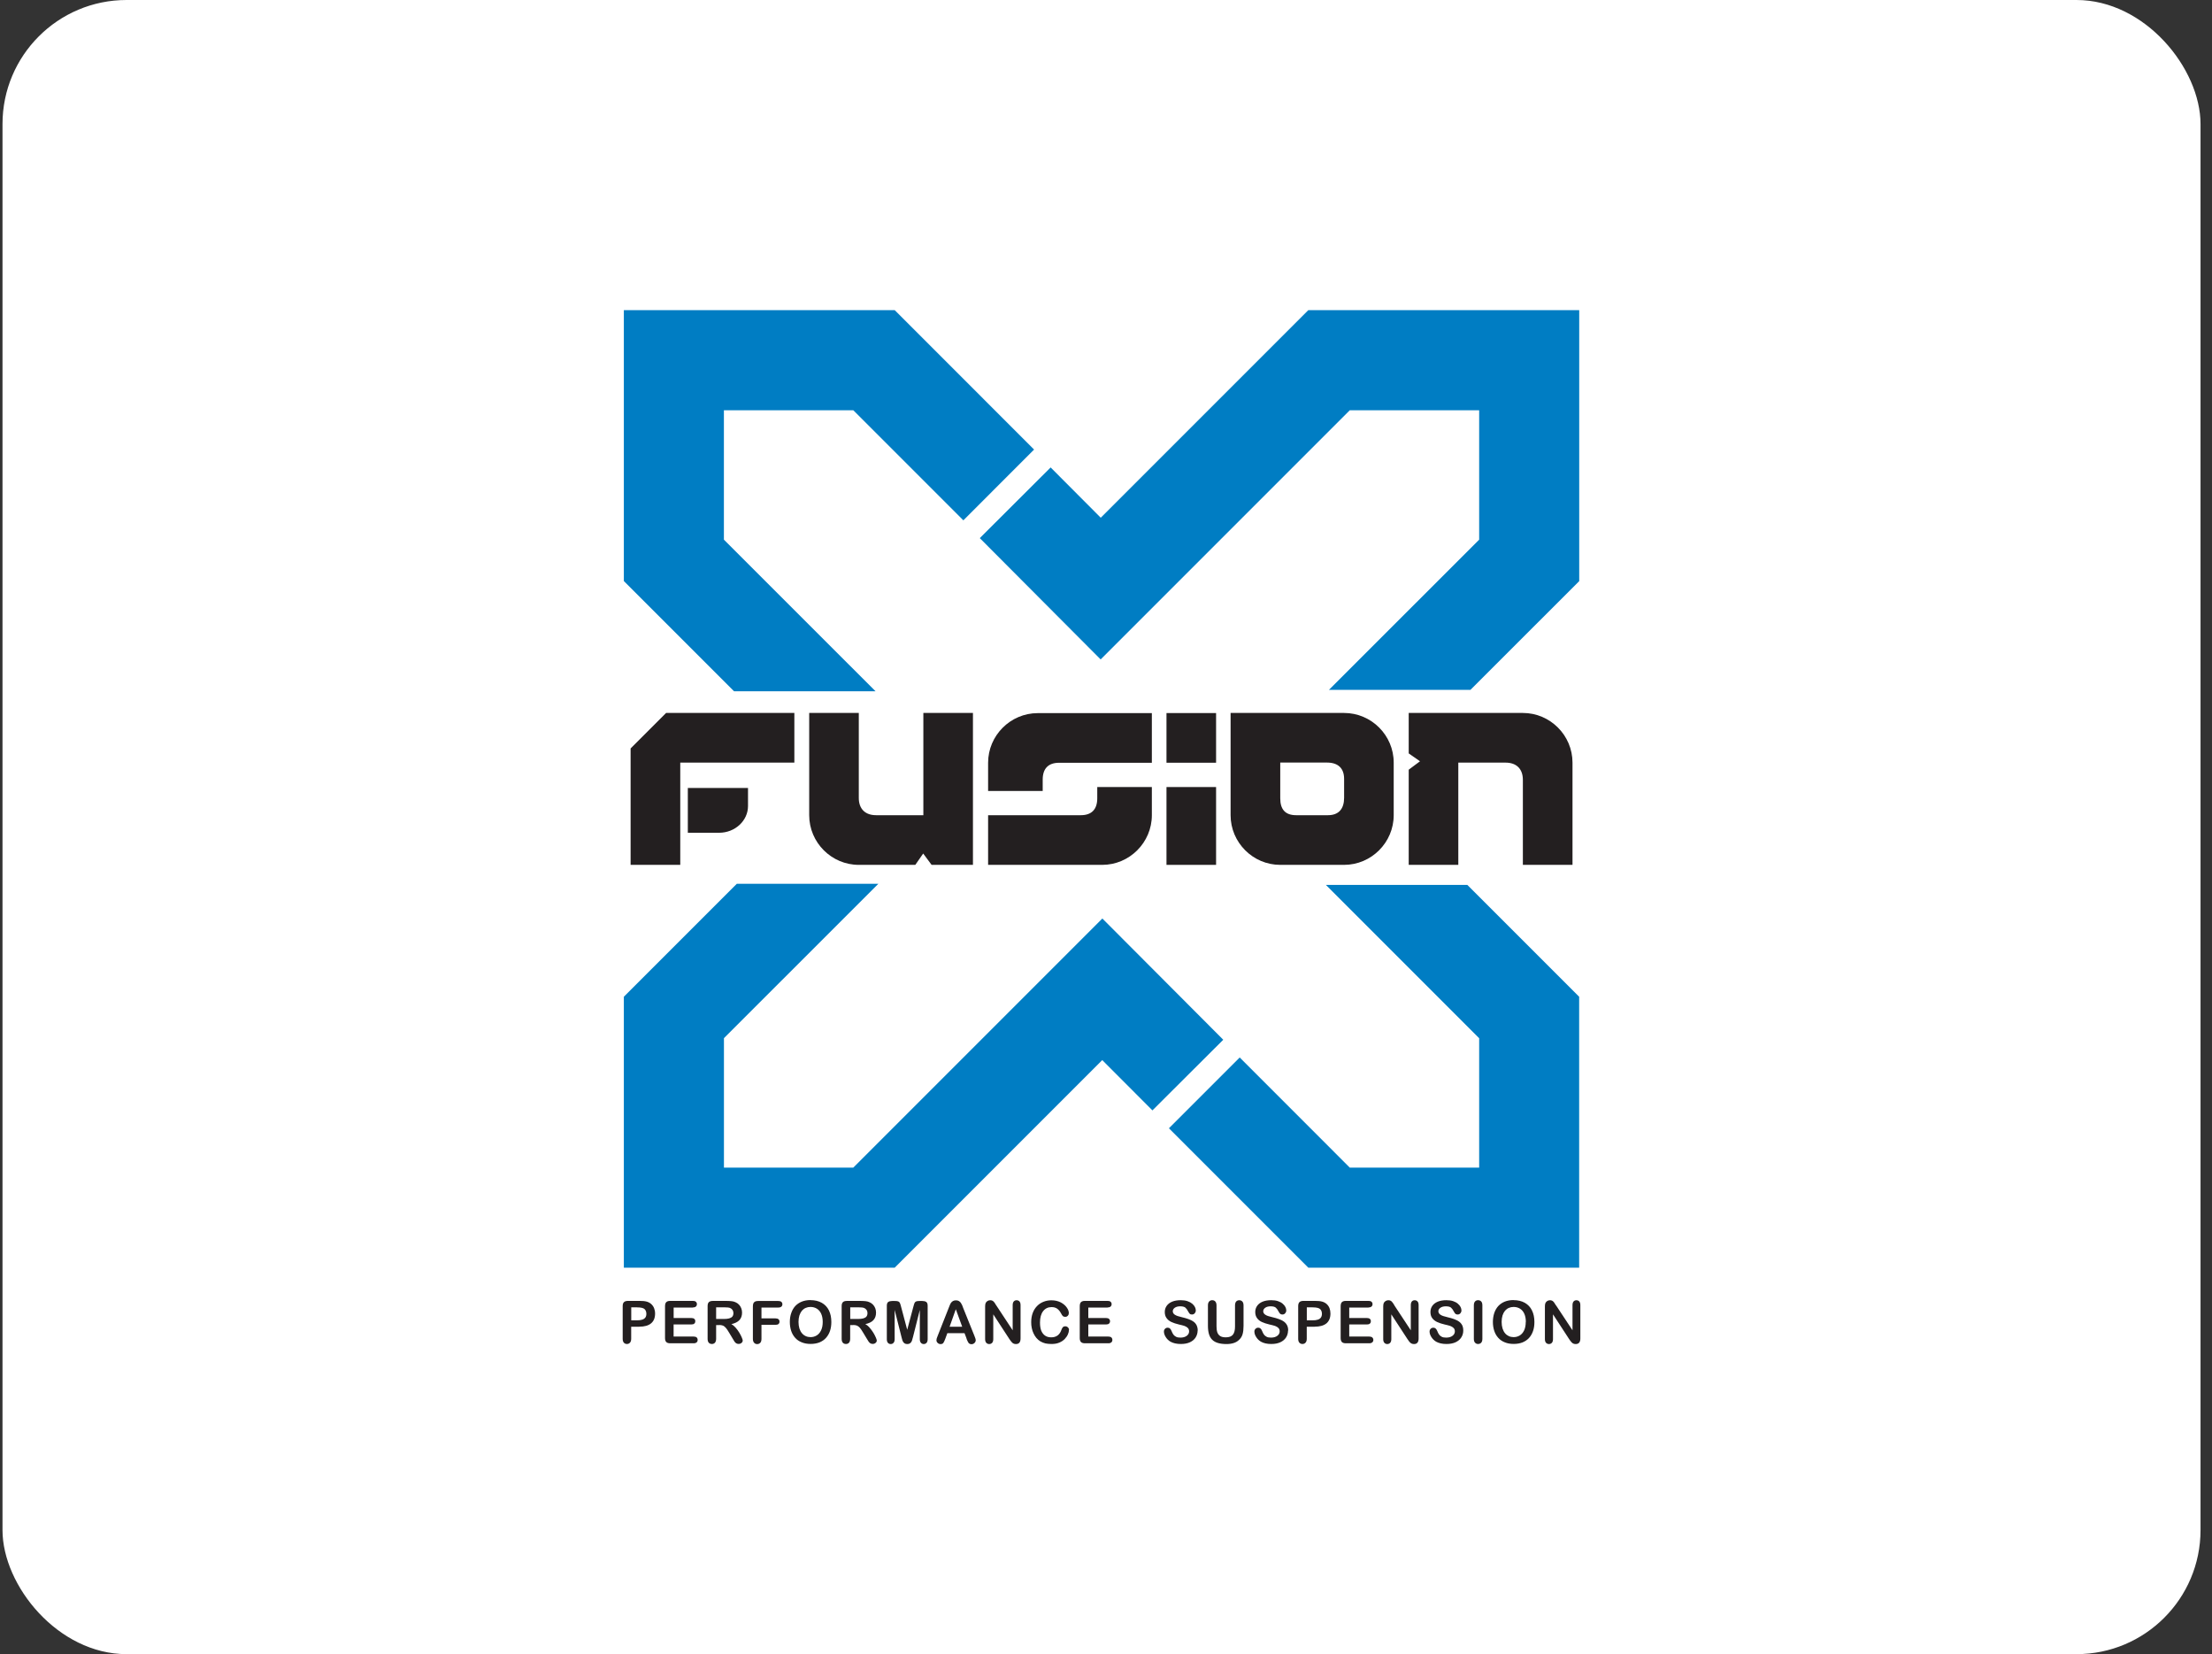 <svg width="107" height="80" viewBox="0 0 107 80" fill="none" xmlns="http://www.w3.org/2000/svg">
<rect x="0" y="0" width="107" height="80" fill="#333333" stroke="none"/>
<rect x="0.121" width="106.324" height="80" rx="6" fill="white"/>
<g clip-path="url(#clip0_180_211)">
<path d="M32.221 34.481L30.504 36.198V41.828H32.906V36.883H38.425V34.481H32.221Z" fill="#231F20"/>
<path d="M36.183 38.108H33.272V40.275H34.788C35.555 40.275 36.183 39.694 36.183 38.983V38.108Z" fill="#231F20"/>
<path d="M65.018 38.584C65.018 39.109 64.766 39.426 64.238 39.426H62.696C62.166 39.426 61.929 39.138 61.929 38.61V36.88H64.186C64.714 36.88 65.018 37.143 65.018 37.67V38.584ZM65.018 34.481H59.527V39.426C59.527 40.746 60.608 41.828 61.926 41.828H65.015C66.336 41.828 67.417 40.746 67.417 39.426V36.88C67.417 35.56 66.336 34.481 65.015 34.481" fill="#231F20"/>
<path d="M73.662 34.481H68.143V36.437L68.689 36.818L68.143 37.225V41.828H70.542V36.883H72.828C73.358 36.883 73.665 37.189 73.665 37.717V41.828H76.066V36.883C76.066 35.562 74.985 34.481 73.665 34.481" fill="#231F20"/>
<path d="M58.825 38.064H56.426V41.828H58.825V38.064Z" fill="#231F20"/>
<path d="M58.825 34.486H56.426V36.888H58.825V34.486Z" fill="#231F20"/>
<path d="M44.665 34.481V39.426H42.379C41.851 39.426 41.542 39.12 41.542 38.592V34.481H39.143V39.426C39.143 40.746 40.222 41.828 41.542 41.828H44.276L44.657 41.279L45.064 41.828H47.064V34.481H44.662H44.665Z" fill="#231F20"/>
<path d="M53.077 38.062V38.61C53.077 39.138 52.809 39.426 52.282 39.426H47.797V41.828H53.316C54.637 41.828 55.718 40.746 55.718 39.426V38.062H53.077Z" fill="#231F20"/>
<path d="M50.438 38.252V37.704C50.438 37.176 50.704 36.89 51.234 36.89H55.718V34.489H50.199C48.879 34.489 47.797 35.57 47.797 36.89V38.255H50.438V38.252Z" fill="#231F20"/>
<path d="M41.274 19.839C42.379 20.944 46.6 25.165 46.6 25.165L50.021 21.742L43.28 15H30.177V28.102L35.508 33.433H42.353C38.675 29.755 35.64 26.723 35.017 26.1C35.017 24.936 35.017 22.19 35.017 19.842H41.277L41.274 19.839Z" fill="#007DC3"/>
<path d="M53.326 44.42L41.277 56.469H35.019V50.209C35.737 49.491 39.21 46.018 42.489 42.742H35.642L30.177 48.206V61.309H43.28L53.319 51.27L55.746 53.702L59.172 50.286L53.324 44.422L53.326 44.42Z" fill="#007DC3"/>
<path d="M70.98 42.798H64.138L71.551 50.212V56.469H65.291L59.968 51.143L56.544 54.567L63.286 61.309H76.388V48.206L70.98 42.798Z" fill="#007DC3"/>
<path d="M63.286 15L53.246 25.039C52.07 23.86 50.822 22.607 50.822 22.607L47.395 26.025L53.241 31.892L65.291 19.842H71.551V26.1L64.284 33.364H71.129L76.391 28.105V15H63.288H63.286Z" fill="#007DC3"/>
<path d="M30.816 63.226H30.535V63.855H30.816C30.913 63.855 30.996 63.847 31.063 63.824C31.13 63.803 31.179 63.77 31.215 63.723C31.251 63.677 31.266 63.615 31.266 63.541C31.266 63.45 31.24 63.376 31.186 63.319C31.127 63.257 31.003 63.229 30.816 63.229M30.916 64.166H30.532V64.748C30.532 64.83 30.512 64.894 30.473 64.936C30.435 64.979 30.386 65 30.326 65C30.267 65 30.216 64.979 30.177 64.936C30.139 64.892 30.121 64.83 30.121 64.75V63.17C30.121 63.08 30.141 63.013 30.185 62.974C30.226 62.935 30.293 62.915 30.386 62.915H30.919C31.078 62.915 31.199 62.925 31.284 62.951C31.366 62.974 31.439 63.013 31.5 63.067C31.559 63.121 31.608 63.188 31.639 63.265C31.67 63.342 31.688 63.432 31.688 63.528C31.688 63.736 31.624 63.893 31.495 64.001C31.366 64.109 31.176 64.163 30.921 64.163" fill="#231F20"/>
<path d="M33.521 63.237H32.586V63.744H33.446C33.511 63.744 33.557 63.759 33.588 63.788C33.619 63.816 33.634 63.852 33.634 63.898C33.634 63.945 33.619 63.983 33.588 64.011C33.557 64.042 33.511 64.055 33.444 64.055H32.584V64.64H33.552C33.616 64.64 33.668 64.655 33.699 64.683C33.732 64.714 33.747 64.753 33.747 64.804C33.747 64.856 33.732 64.892 33.699 64.92C33.665 64.951 33.616 64.966 33.552 64.966H32.424C32.334 64.966 32.267 64.946 32.229 64.905C32.188 64.866 32.169 64.799 32.169 64.712V63.17C32.169 63.111 32.177 63.062 32.195 63.023C32.213 62.987 32.242 62.959 32.278 62.941C32.316 62.923 32.362 62.915 32.422 62.915H33.516C33.583 62.915 33.632 62.928 33.662 62.959C33.696 62.987 33.711 63.026 33.711 63.072C33.711 63.118 33.696 63.16 33.662 63.188C33.632 63.216 33.583 63.232 33.516 63.232" fill="#231F20"/>
<path d="M35.024 63.226H34.641V63.79H35.014C35.114 63.79 35.2 63.782 35.266 63.764C35.333 63.746 35.385 63.718 35.423 63.677C35.459 63.636 35.477 63.577 35.477 63.504C35.477 63.448 35.462 63.396 35.434 63.355C35.405 63.311 35.364 63.278 35.313 63.257C35.264 63.237 35.169 63.226 35.024 63.226ZM34.785 64.086H34.641V64.745C34.641 64.833 34.62 64.897 34.584 64.938C34.546 64.979 34.497 65 34.438 65C34.371 65 34.319 64.977 34.283 64.936C34.247 64.894 34.229 64.83 34.229 64.748V63.172C34.229 63.082 34.247 63.018 34.288 62.977C34.329 62.938 34.394 62.917 34.484 62.917H35.158C35.251 62.917 35.331 62.923 35.395 62.93C35.462 62.938 35.521 62.954 35.575 62.979C35.64 63.005 35.696 63.044 35.745 63.095C35.794 63.147 35.83 63.203 35.856 63.27C35.882 63.334 35.895 63.407 35.895 63.481C35.895 63.633 35.853 63.754 35.766 63.847C35.678 63.939 35.55 64.001 35.377 64.04C35.449 64.078 35.519 64.135 35.586 64.212C35.653 64.287 35.712 64.369 35.763 64.454C35.815 64.542 35.856 64.619 35.884 64.691C35.913 64.761 35.928 64.807 35.928 64.833C35.928 64.861 35.92 64.887 35.902 64.912C35.884 64.938 35.861 64.959 35.83 64.974C35.799 64.99 35.766 64.997 35.727 64.997C35.678 64.997 35.642 64.984 35.609 64.964C35.575 64.941 35.55 64.912 35.526 64.879C35.503 64.846 35.472 64.797 35.436 64.73L35.269 64.452C35.21 64.349 35.156 64.272 35.109 64.218C35.063 64.166 35.014 64.127 34.965 64.109C34.916 64.091 34.857 64.081 34.782 64.081" fill="#231F20"/>
<path d="M37.652 63.237H36.834V63.762H37.519C37.58 63.762 37.629 63.777 37.66 63.806C37.691 63.834 37.706 63.87 37.706 63.919C37.706 63.968 37.691 64.004 37.66 64.032C37.629 64.06 37.58 64.073 37.519 64.073H36.834V64.75C36.834 64.835 36.816 64.9 36.777 64.941C36.739 64.982 36.69 65.005 36.628 65.005C36.566 65.005 36.517 64.985 36.479 64.941C36.44 64.9 36.419 64.835 36.419 64.753V63.175C36.419 63.116 36.43 63.067 36.445 63.028C36.463 62.992 36.492 62.964 36.528 62.946C36.564 62.928 36.612 62.92 36.672 62.92H37.65C37.717 62.92 37.763 62.933 37.797 62.964C37.83 62.992 37.846 63.031 37.846 63.077C37.846 63.123 37.83 63.165 37.797 63.193C37.763 63.221 37.714 63.237 37.65 63.237" fill="#231F20"/>
<path d="M39.797 63.934C39.797 63.785 39.774 63.654 39.725 63.543C39.676 63.432 39.606 63.35 39.516 63.293C39.426 63.237 39.321 63.208 39.205 63.208C39.12 63.208 39.045 63.224 38.973 63.255C38.901 63.286 38.842 63.332 38.79 63.391C38.742 63.453 38.7 63.528 38.669 63.62C38.641 63.713 38.626 63.819 38.626 63.932C38.626 64.045 38.641 64.156 38.669 64.248C38.7 64.344 38.742 64.421 38.795 64.483C38.85 64.547 38.911 64.591 38.981 64.622C39.05 64.653 39.128 64.668 39.21 64.668C39.316 64.668 39.413 64.642 39.503 64.588C39.593 64.534 39.663 64.452 39.717 64.341C39.771 64.23 39.797 64.094 39.797 63.932M39.205 62.879C39.416 62.879 39.599 62.923 39.751 63.008C39.905 63.095 40.018 63.216 40.098 63.376C40.175 63.535 40.214 63.721 40.214 63.934C40.214 64.094 40.193 64.238 40.15 64.367C40.106 64.496 40.041 64.609 39.956 64.704C39.871 64.799 39.766 64.871 39.64 64.923C39.514 64.972 39.372 64.997 39.212 64.997C39.053 64.997 38.909 64.972 38.783 64.92C38.654 64.869 38.548 64.797 38.464 64.701C38.379 64.606 38.314 64.496 38.27 64.362C38.227 64.23 38.206 64.086 38.206 63.932C38.206 63.777 38.229 63.631 38.276 63.499C38.322 63.365 38.386 63.255 38.471 63.162C38.559 63.072 38.662 63 38.785 62.951C38.909 62.902 39.048 62.876 39.205 62.876" fill="#231F20"/>
<path d="M41.511 63.226H41.128V63.79H41.501C41.602 63.79 41.684 63.782 41.753 63.764C41.82 63.746 41.874 63.718 41.908 63.677C41.944 63.636 41.962 63.577 41.962 63.504C41.962 63.448 41.949 63.396 41.918 63.355C41.89 63.311 41.849 63.278 41.797 63.257C41.748 63.237 41.653 63.226 41.509 63.226M41.269 64.086H41.125V64.745C41.125 64.833 41.105 64.897 41.069 64.938C41.033 64.979 40.981 65 40.922 65C40.855 65 40.803 64.977 40.767 64.936C40.731 64.894 40.713 64.83 40.713 64.748V63.172C40.713 63.082 40.731 63.018 40.773 62.977C40.811 62.938 40.878 62.917 40.966 62.917H41.64C41.733 62.917 41.812 62.923 41.88 62.93C41.946 62.938 42.006 62.954 42.057 62.979C42.121 63.005 42.178 63.044 42.227 63.095C42.276 63.147 42.312 63.203 42.338 63.27C42.363 63.334 42.376 63.407 42.376 63.481C42.376 63.633 42.335 63.754 42.248 63.847C42.163 63.939 42.031 64.001 41.856 64.04C41.931 64.078 42 64.135 42.065 64.212C42.132 64.287 42.191 64.369 42.245 64.454C42.297 64.542 42.338 64.619 42.368 64.691C42.397 64.761 42.412 64.807 42.412 64.833C42.412 64.861 42.405 64.887 42.387 64.912C42.368 64.938 42.345 64.959 42.315 64.974C42.286 64.99 42.253 64.997 42.212 64.997C42.165 64.997 42.127 64.984 42.096 64.964C42.062 64.941 42.036 64.912 42.013 64.879C41.99 64.846 41.959 64.797 41.921 64.73L41.753 64.452C41.694 64.349 41.64 64.272 41.594 64.218C41.547 64.166 41.498 64.127 41.45 64.109C41.401 64.091 41.339 64.081 41.267 64.081" fill="#231F20"/>
<path d="M43.606 64.658L43.277 63.353V64.768C43.277 64.846 43.259 64.905 43.223 64.943C43.189 64.982 43.143 65.003 43.086 65.003C43.03 65.003 42.983 64.982 42.95 64.943C42.916 64.905 42.898 64.846 42.898 64.768V63.147C42.898 63.059 42.922 62.997 42.968 62.966C43.017 62.935 43.079 62.92 43.156 62.92H43.285C43.362 62.92 43.416 62.925 43.452 62.941C43.488 62.956 43.511 62.979 43.529 63.015C43.547 63.051 43.565 63.111 43.586 63.193L43.884 64.313L44.183 63.193C44.203 63.111 44.224 63.051 44.24 63.015C44.258 62.977 44.283 62.954 44.317 62.941C44.35 62.925 44.407 62.92 44.487 62.92H44.615C44.695 62.92 44.757 62.935 44.803 62.966C44.85 62.997 44.873 63.059 44.873 63.147V64.768C44.873 64.846 44.855 64.905 44.821 64.943C44.785 64.982 44.742 65.003 44.682 65.003C44.628 65.003 44.582 64.982 44.548 64.943C44.512 64.905 44.494 64.846 44.494 64.768V63.353L44.165 64.658C44.144 64.743 44.126 64.804 44.111 64.846C44.098 64.884 44.072 64.923 44.036 64.954C44 64.985 43.949 65.003 43.884 65.003C43.835 65.003 43.794 64.992 43.761 64.972C43.727 64.951 43.702 64.923 43.684 64.892C43.663 64.858 43.65 64.822 43.64 64.784C43.63 64.745 43.617 64.704 43.606 64.66" fill="#231F20"/>
<path d="M45.934 64.166H46.544L46.235 63.319L45.934 64.166ZM46.755 64.735L46.657 64.478H45.825L45.728 64.743C45.689 64.846 45.658 64.915 45.63 64.951C45.602 64.987 45.558 65.005 45.496 65.005C45.445 65.005 45.398 64.987 45.357 64.948C45.316 64.91 45.298 64.866 45.298 64.817C45.298 64.791 45.303 64.761 45.311 64.732C45.321 64.701 45.337 64.66 45.357 64.609L45.882 63.278C45.898 63.242 45.916 63.196 45.936 63.142C45.957 63.087 45.977 63.044 46.003 63.008C46.026 62.974 46.06 62.946 46.096 62.923C46.134 62.902 46.181 62.889 46.24 62.889C46.299 62.889 46.346 62.9 46.384 62.923C46.42 62.946 46.454 62.974 46.477 63.008C46.5 63.041 46.521 63.08 46.539 63.118C46.554 63.157 46.575 63.211 46.6 63.278L47.133 64.601C47.174 64.701 47.198 64.773 47.198 64.82C47.198 64.869 47.177 64.912 47.138 64.951C47.1 64.99 47.051 65.01 46.994 65.01C46.961 65.01 46.935 65.005 46.909 64.992C46.886 64.982 46.868 64.966 46.85 64.946C46.835 64.925 46.817 64.894 46.799 64.853C46.781 64.812 46.765 64.773 46.752 64.743" fill="#231F20"/>
<path d="M48.191 63.131L48.986 64.338V63.121C48.986 63.041 49.004 62.982 49.038 62.943C49.071 62.905 49.117 62.884 49.174 62.884C49.233 62.884 49.28 62.905 49.316 62.943C49.349 62.982 49.367 63.041 49.367 63.121V64.732C49.367 64.912 49.293 65.003 49.146 65.003C49.107 65.003 49.076 64.997 49.045 64.987C49.014 64.974 48.989 64.959 48.963 64.936C48.937 64.912 48.914 64.884 48.891 64.853C48.87 64.822 48.847 64.791 48.824 64.758L48.047 63.566V64.766C48.047 64.843 48.029 64.902 47.993 64.943C47.957 64.982 47.908 65.003 47.851 65.003C47.792 65.003 47.745 64.982 47.707 64.941C47.673 64.902 47.653 64.843 47.653 64.766V63.185C47.653 63.118 47.661 63.067 47.676 63.026C47.694 62.984 47.722 62.951 47.764 62.923C47.805 62.897 47.849 62.884 47.897 62.884C47.936 62.884 47.967 62.889 47.995 62.902C48.021 62.915 48.044 62.93 48.065 62.951C48.085 62.972 48.106 62.997 48.127 63.031C48.147 63.062 48.17 63.098 48.191 63.134" fill="#231F20"/>
<path d="M51.707 64.32C51.707 64.385 51.692 64.457 51.658 64.531C51.628 64.606 51.576 64.681 51.507 64.755C51.437 64.828 51.35 64.887 51.242 64.933C51.133 64.979 51.01 65 50.866 65C50.758 65 50.66 64.99 50.57 64.972C50.482 64.948 50.402 64.918 50.33 64.876C50.258 64.833 50.191 64.776 50.132 64.707C50.078 64.642 50.034 64.57 49.996 64.49C49.957 64.41 49.929 64.326 49.911 64.236C49.89 64.145 49.882 64.048 49.882 63.947C49.882 63.782 49.906 63.636 49.954 63.504C50.003 63.373 50.07 63.263 50.16 63.17C50.248 63.077 50.353 63.008 50.474 62.959C50.595 62.91 50.724 62.887 50.858 62.887C51.025 62.887 51.172 62.92 51.303 62.984C51.432 63.051 51.53 63.134 51.599 63.232C51.669 63.327 51.702 63.419 51.702 63.507C51.702 63.553 51.687 63.597 51.653 63.633C51.62 63.669 51.579 63.687 51.532 63.687C51.478 63.687 51.44 63.674 51.414 63.651C51.388 63.625 51.357 63.582 51.326 63.52C51.272 63.417 51.208 63.342 51.136 63.291C51.061 63.239 50.974 63.216 50.866 63.216C50.696 63.216 50.559 63.281 50.459 63.412C50.358 63.541 50.307 63.726 50.307 63.965C50.307 64.125 50.328 64.259 50.371 64.364C50.418 64.47 50.48 64.549 50.562 64.601C50.644 64.655 50.739 64.678 50.85 64.678C50.971 64.678 51.069 64.65 51.154 64.591C51.236 64.531 51.298 64.444 51.339 64.328C51.357 64.274 51.38 64.23 51.406 64.197C51.432 64.163 51.473 64.145 51.532 64.145C51.584 64.145 51.625 64.163 51.658 64.197C51.694 64.23 51.712 64.274 51.712 64.326" fill="#231F20"/>
<path d="M53.579 63.237H52.644V63.744H53.507C53.571 63.744 53.617 63.759 53.648 63.788C53.679 63.816 53.695 63.852 53.695 63.898C53.695 63.945 53.679 63.983 53.648 64.011C53.617 64.042 53.569 64.055 53.507 64.055H52.644V64.64H53.612C53.677 64.64 53.726 64.655 53.759 64.683C53.792 64.714 53.808 64.753 53.808 64.804C53.808 64.856 53.79 64.892 53.759 64.92C53.726 64.951 53.677 64.966 53.612 64.966H52.485C52.395 64.966 52.33 64.946 52.289 64.905C52.251 64.866 52.23 64.799 52.23 64.712V63.17C52.23 63.111 52.238 63.062 52.256 63.023C52.274 62.987 52.302 62.959 52.338 62.941C52.377 62.923 52.423 62.915 52.482 62.915H53.576C53.643 62.915 53.692 62.928 53.723 62.959C53.756 62.987 53.772 63.026 53.772 63.072C53.772 63.118 53.756 63.16 53.723 63.188C53.692 63.216 53.643 63.232 53.576 63.232" fill="#231F20"/>
<path d="M57.932 64.349C57.932 64.472 57.898 64.583 57.836 64.683C57.772 64.784 57.679 64.861 57.556 64.918C57.435 64.974 57.288 65 57.118 65C56.915 65 56.75 64.961 56.616 64.887C56.524 64.83 56.446 64.758 56.39 64.665C56.331 64.573 56.302 64.483 56.302 64.395C56.302 64.346 56.32 64.302 56.354 64.266C56.387 64.23 56.434 64.212 56.485 64.212C56.529 64.212 56.567 64.225 56.596 64.254C56.627 64.282 56.652 64.323 56.673 64.377C56.699 64.441 56.727 64.498 56.758 64.542C56.789 64.586 56.833 64.622 56.887 64.65C56.941 64.681 57.015 64.691 57.103 64.691C57.226 64.691 57.327 64.663 57.404 64.606C57.481 64.549 57.52 64.477 57.52 64.39C57.52 64.323 57.499 64.266 57.458 64.225C57.417 64.184 57.363 64.15 57.296 64.127C57.231 64.107 57.144 64.081 57.033 64.058C56.887 64.024 56.763 63.983 56.665 63.937C56.567 63.893 56.488 63.829 56.431 63.749C56.372 63.672 56.343 63.571 56.343 63.453C56.343 63.342 56.374 63.242 56.436 63.154C56.498 63.067 56.585 63 56.704 62.951C56.82 62.905 56.956 62.882 57.113 62.882C57.239 62.882 57.347 62.897 57.44 62.928C57.533 62.959 57.607 63 57.669 63.051C57.731 63.103 57.775 63.157 57.803 63.214C57.831 63.27 57.844 63.327 57.844 63.381C57.844 63.43 57.826 63.474 57.793 63.515C57.757 63.553 57.713 63.574 57.661 63.574C57.615 63.574 57.576 63.564 57.553 63.541C57.53 63.517 57.504 63.481 57.474 63.427C57.437 63.35 57.391 63.288 57.34 63.242C57.286 63.198 57.203 63.178 57.087 63.178C56.979 63.178 56.894 63.201 56.827 63.247C56.763 63.293 56.73 63.35 56.73 63.417C56.73 63.458 56.74 63.492 56.763 63.522C56.784 63.553 56.815 63.579 56.856 63.6C56.897 63.623 56.935 63.638 56.974 63.651C57.015 63.664 57.08 63.682 57.172 63.705C57.288 63.731 57.394 63.762 57.486 63.795C57.579 63.829 57.659 63.867 57.726 63.914C57.793 63.96 57.842 64.017 57.88 64.089C57.916 64.161 57.937 64.248 57.937 64.351" fill="#231F20"/>
<path d="M58.431 64.12V63.136C58.431 63.051 58.449 62.99 58.488 62.946C58.526 62.905 58.575 62.882 58.635 62.882C58.699 62.882 58.75 62.902 58.789 62.946C58.825 62.987 58.846 63.051 58.846 63.136V64.145C58.846 64.259 58.858 64.356 58.884 64.434C58.91 64.511 58.956 64.57 59.021 64.614C59.088 64.658 59.178 64.678 59.296 64.678C59.458 64.678 59.572 64.635 59.641 64.547C59.708 64.462 59.741 64.331 59.741 64.156V63.139C59.741 63.054 59.759 62.99 59.795 62.948C59.831 62.907 59.883 62.884 59.945 62.884C60.007 62.884 60.058 62.905 60.097 62.948C60.135 62.99 60.153 63.054 60.153 63.139V64.125C60.153 64.287 60.138 64.418 60.107 64.526C60.076 64.635 60.017 64.73 59.929 64.807C59.857 64.876 59.77 64.925 59.669 64.956C59.572 64.987 59.456 65.003 59.322 65.003C59.165 65.003 59.028 64.984 58.915 64.951C58.802 64.918 58.709 64.866 58.637 64.794C58.565 64.722 58.514 64.632 58.48 64.519C58.447 64.408 58.431 64.274 58.431 64.12Z" fill="#231F20"/>
<path d="M62.305 64.349C62.305 64.472 62.274 64.583 62.21 64.683C62.145 64.784 62.053 64.861 61.929 64.918C61.806 64.974 61.661 65 61.492 65C61.288 65 61.121 64.961 60.992 64.887C60.9 64.83 60.822 64.758 60.766 64.665C60.706 64.573 60.678 64.483 60.678 64.395C60.678 64.346 60.696 64.302 60.732 64.266C60.768 64.23 60.812 64.212 60.866 64.212C60.91 64.212 60.946 64.225 60.977 64.254C61.008 64.282 61.033 64.323 61.054 64.377C61.08 64.441 61.108 64.498 61.139 64.542C61.17 64.586 61.214 64.622 61.268 64.65C61.324 64.681 61.394 64.691 61.484 64.691C61.608 64.691 61.708 64.663 61.785 64.606C61.862 64.549 61.901 64.477 61.901 64.39C61.901 64.323 61.88 64.266 61.839 64.225C61.798 64.184 61.744 64.15 61.677 64.127C61.61 64.107 61.523 64.081 61.412 64.058C61.265 64.024 61.142 63.983 61.041 63.937C60.943 63.893 60.864 63.829 60.807 63.749C60.75 63.672 60.719 63.571 60.719 63.453C60.719 63.342 60.75 63.242 60.812 63.154C60.874 63.067 60.961 63 61.08 62.951C61.196 62.905 61.332 62.882 61.492 62.882C61.618 62.882 61.726 62.897 61.819 62.928C61.911 62.959 61.986 63 62.045 63.051C62.107 63.103 62.151 63.157 62.179 63.214C62.207 63.27 62.22 63.327 62.22 63.381C62.22 63.43 62.202 63.474 62.166 63.515C62.133 63.553 62.089 63.574 62.035 63.574C61.989 63.574 61.952 63.564 61.927 63.541C61.901 63.517 61.875 63.481 61.847 63.427C61.808 63.35 61.764 63.288 61.713 63.242C61.661 63.198 61.577 63.178 61.463 63.178C61.355 63.178 61.268 63.201 61.203 63.247C61.139 63.293 61.105 63.35 61.105 63.417C61.105 63.458 61.116 63.492 61.139 63.522C61.162 63.553 61.193 63.579 61.232 63.6C61.27 63.623 61.312 63.638 61.35 63.651C61.391 63.664 61.458 63.682 61.551 63.705C61.667 63.731 61.772 63.762 61.862 63.795C61.958 63.829 62.037 63.867 62.102 63.914C62.166 63.96 62.218 64.017 62.256 64.089C62.295 64.161 62.313 64.248 62.313 64.351" fill="#231F20"/>
<path d="M63.495 63.226H63.214V63.855H63.495C63.592 63.855 63.675 63.847 63.742 63.824C63.809 63.803 63.86 63.77 63.894 63.723C63.927 63.677 63.945 63.615 63.945 63.541C63.945 63.45 63.919 63.376 63.865 63.319C63.806 63.257 63.682 63.229 63.495 63.229M63.595 64.166H63.211V64.748C63.211 64.83 63.191 64.894 63.152 64.936C63.114 64.979 63.062 65 63.005 65C62.944 65 62.892 64.979 62.853 64.936C62.815 64.892 62.797 64.83 62.797 64.75V63.17C62.797 63.08 62.818 63.013 62.859 62.974C62.9 62.935 62.967 62.915 63.059 62.915H63.592C63.752 62.915 63.873 62.925 63.958 62.951C64.04 62.974 64.112 63.013 64.174 63.067C64.233 63.121 64.28 63.188 64.311 63.265C64.341 63.342 64.357 63.432 64.357 63.528C64.357 63.736 64.292 63.893 64.166 64.001C64.035 64.109 63.844 64.163 63.592 64.163" fill="#231F20"/>
<path d="M66.2 63.237H65.266V63.744H66.125C66.19 63.744 66.236 63.759 66.267 63.788C66.298 63.816 66.313 63.852 66.313 63.898C66.313 63.945 66.298 63.983 66.267 64.011C66.236 64.042 66.19 64.055 66.125 64.055H65.266V64.64H66.233C66.298 64.64 66.347 64.655 66.38 64.683C66.414 64.714 66.432 64.753 66.432 64.804C66.432 64.856 66.414 64.892 66.38 64.92C66.347 64.951 66.298 64.966 66.233 64.966H65.106C65.016 64.966 64.949 64.946 64.91 64.905C64.872 64.866 64.851 64.799 64.851 64.712V63.17C64.851 63.111 64.861 63.062 64.877 63.023C64.895 62.987 64.923 62.959 64.959 62.941C64.998 62.923 65.044 62.915 65.103 62.915H66.197C66.264 62.915 66.313 62.928 66.344 62.959C66.377 62.987 66.393 63.026 66.393 63.072C66.393 63.118 66.377 63.16 66.344 63.188C66.313 63.216 66.264 63.232 66.197 63.232" fill="#231F20"/>
<path d="M67.448 63.131L68.244 64.338V63.121C68.244 63.041 68.262 62.982 68.295 62.943C68.329 62.905 68.375 62.884 68.431 62.884C68.488 62.884 68.537 62.905 68.57 62.943C68.606 62.982 68.622 63.041 68.622 63.121V64.732C68.622 64.912 68.547 65.003 68.401 65.003C68.362 65.003 68.329 64.997 68.3 64.987C68.269 64.974 68.241 64.959 68.218 64.936C68.192 64.912 68.166 64.884 68.146 64.853C68.123 64.822 68.099 64.791 68.079 64.758L67.301 63.566V64.766C67.301 64.843 67.283 64.902 67.247 64.943C67.211 64.982 67.162 65.003 67.106 65.003C67.049 65.003 66.998 64.982 66.964 64.941C66.928 64.902 66.91 64.843 66.91 64.766V63.185C66.91 63.118 66.918 63.067 66.933 63.026C66.951 62.984 66.98 62.951 67.023 62.923C67.065 62.897 67.108 62.884 67.157 62.884C67.196 62.884 67.227 62.889 67.255 62.902C67.281 62.915 67.307 62.93 67.325 62.951C67.345 62.972 67.366 62.997 67.389 63.031C67.409 63.062 67.43 63.098 67.453 63.134" fill="#231F20"/>
<path d="M70.782 64.349C70.782 64.472 70.751 64.583 70.686 64.683C70.622 64.784 70.529 64.861 70.406 64.918C70.282 64.974 70.138 65 69.968 65C69.765 65 69.6 64.961 69.466 64.887C69.374 64.83 69.299 64.758 69.24 64.665C69.181 64.573 69.152 64.483 69.152 64.395C69.152 64.346 69.17 64.302 69.204 64.266C69.237 64.23 69.284 64.212 69.338 64.212C69.381 64.212 69.418 64.225 69.448 64.254C69.479 64.282 69.505 64.323 69.526 64.377C69.551 64.441 69.58 64.498 69.611 64.542C69.641 64.586 69.685 64.622 69.739 64.65C69.796 64.681 69.865 64.691 69.958 64.691C70.082 64.691 70.182 64.663 70.259 64.606C70.336 64.549 70.375 64.477 70.375 64.39C70.375 64.323 70.355 64.266 70.313 64.225C70.269 64.184 70.218 64.15 70.151 64.127C70.084 64.107 69.999 64.081 69.886 64.058C69.739 64.024 69.616 63.983 69.518 63.937C69.418 63.893 69.34 63.829 69.281 63.749C69.222 63.672 69.194 63.571 69.194 63.453C69.194 63.342 69.224 63.242 69.286 63.154C69.348 63.067 69.436 63 69.554 62.951C69.67 62.905 69.806 62.882 69.966 62.882C70.092 62.882 70.2 62.897 70.293 62.928C70.385 62.959 70.46 63 70.519 63.051C70.581 63.103 70.625 63.157 70.653 63.214C70.681 63.27 70.694 63.327 70.694 63.381C70.694 63.43 70.676 63.474 70.643 63.515C70.607 63.553 70.566 63.574 70.511 63.574C70.465 63.574 70.429 63.564 70.403 63.541C70.378 63.517 70.352 63.481 70.324 63.427C70.287 63.35 70.241 63.288 70.19 63.242C70.138 63.198 70.053 63.178 69.938 63.178C69.829 63.178 69.744 63.201 69.677 63.247C69.611 63.293 69.577 63.35 69.577 63.417C69.577 63.458 69.59 63.492 69.611 63.522C69.634 63.553 69.665 63.579 69.703 63.6C69.742 63.623 69.783 63.638 69.822 63.651C69.863 63.664 69.927 63.682 70.02 63.705C70.136 63.731 70.239 63.762 70.334 63.795C70.427 63.829 70.506 63.867 70.573 63.914C70.638 63.96 70.689 64.017 70.728 64.089C70.764 64.161 70.782 64.248 70.782 64.351" fill="#231F20"/>
<path d="M71.294 64.748V63.134C71.294 63.049 71.312 62.987 71.351 62.943C71.389 62.902 71.438 62.882 71.497 62.882C71.556 62.882 71.611 62.902 71.649 62.943C71.688 62.984 71.706 63.046 71.706 63.134V64.748C71.706 64.833 71.688 64.894 71.649 64.938C71.611 64.979 71.559 65 71.497 65C71.436 65 71.389 64.979 71.351 64.936C71.309 64.892 71.294 64.83 71.294 64.748Z" fill="#231F20"/>
<path d="M73.809 63.934C73.809 63.785 73.786 63.654 73.737 63.543C73.688 63.432 73.618 63.35 73.528 63.293C73.438 63.237 73.335 63.208 73.217 63.208C73.132 63.208 73.057 63.224 72.985 63.255C72.915 63.286 72.854 63.332 72.802 63.391C72.751 63.453 72.712 63.528 72.681 63.62C72.653 63.713 72.638 63.819 72.638 63.932C72.638 64.045 72.653 64.156 72.681 64.248C72.712 64.344 72.753 64.421 72.805 64.483C72.859 64.547 72.921 64.591 72.99 64.622C73.06 64.653 73.137 64.668 73.219 64.668C73.325 64.668 73.423 64.642 73.513 64.588C73.603 64.534 73.672 64.452 73.726 64.341C73.778 64.23 73.804 64.094 73.804 63.932M73.212 62.879C73.425 62.879 73.608 62.923 73.76 63.008C73.912 63.095 74.028 63.216 74.105 63.376C74.184 63.535 74.223 63.721 74.223 63.934C74.223 64.094 74.203 64.238 74.159 64.367C74.115 64.496 74.053 64.609 73.966 64.704C73.881 64.799 73.775 64.871 73.649 64.923C73.526 64.972 73.381 64.997 73.222 64.997C73.062 64.997 72.918 64.972 72.792 64.92C72.663 64.869 72.558 64.797 72.473 64.701C72.388 64.606 72.323 64.496 72.28 64.362C72.236 64.23 72.215 64.086 72.215 63.932C72.215 63.777 72.239 63.631 72.282 63.499C72.329 63.365 72.393 63.255 72.478 63.162C72.563 63.072 72.668 63 72.789 62.951C72.913 62.902 73.052 62.876 73.209 62.876" fill="#231F20"/>
<path d="M75.269 63.131L76.066 64.338V63.121C76.066 63.041 76.085 62.982 76.118 62.943C76.151 62.905 76.198 62.884 76.254 62.884C76.311 62.884 76.36 62.905 76.393 62.943C76.427 62.982 76.445 63.041 76.445 63.121V64.732C76.445 64.912 76.37 65.003 76.221 65.003C76.185 65.003 76.151 64.997 76.121 64.987C76.09 64.974 76.064 64.959 76.038 64.936C76.012 64.912 75.989 64.884 75.966 64.853C75.943 64.822 75.922 64.791 75.899 64.758L75.122 63.566V64.766C75.122 64.843 75.104 64.902 75.068 64.943C75.032 64.982 74.983 65.003 74.926 65.003C74.87 65.003 74.821 64.982 74.784 64.941C74.749 64.902 74.731 64.843 74.731 64.766V63.185C74.731 63.118 74.738 63.067 74.754 63.026C74.772 62.984 74.8 62.951 74.841 62.923C74.882 62.897 74.926 62.884 74.975 62.884C75.011 62.884 75.044 62.889 75.07 62.902C75.099 62.915 75.122 62.93 75.14 62.951C75.16 62.972 75.181 62.997 75.201 63.031C75.222 63.062 75.245 63.098 75.266 63.134" fill="#231F20"/>
</g>
<defs>
<clipPath id="clip0_180_211">
<rect width="46.324" height="50" fill="white" transform="translate(30.121 15)"/>
</clipPath>
</defs>
</svg>
